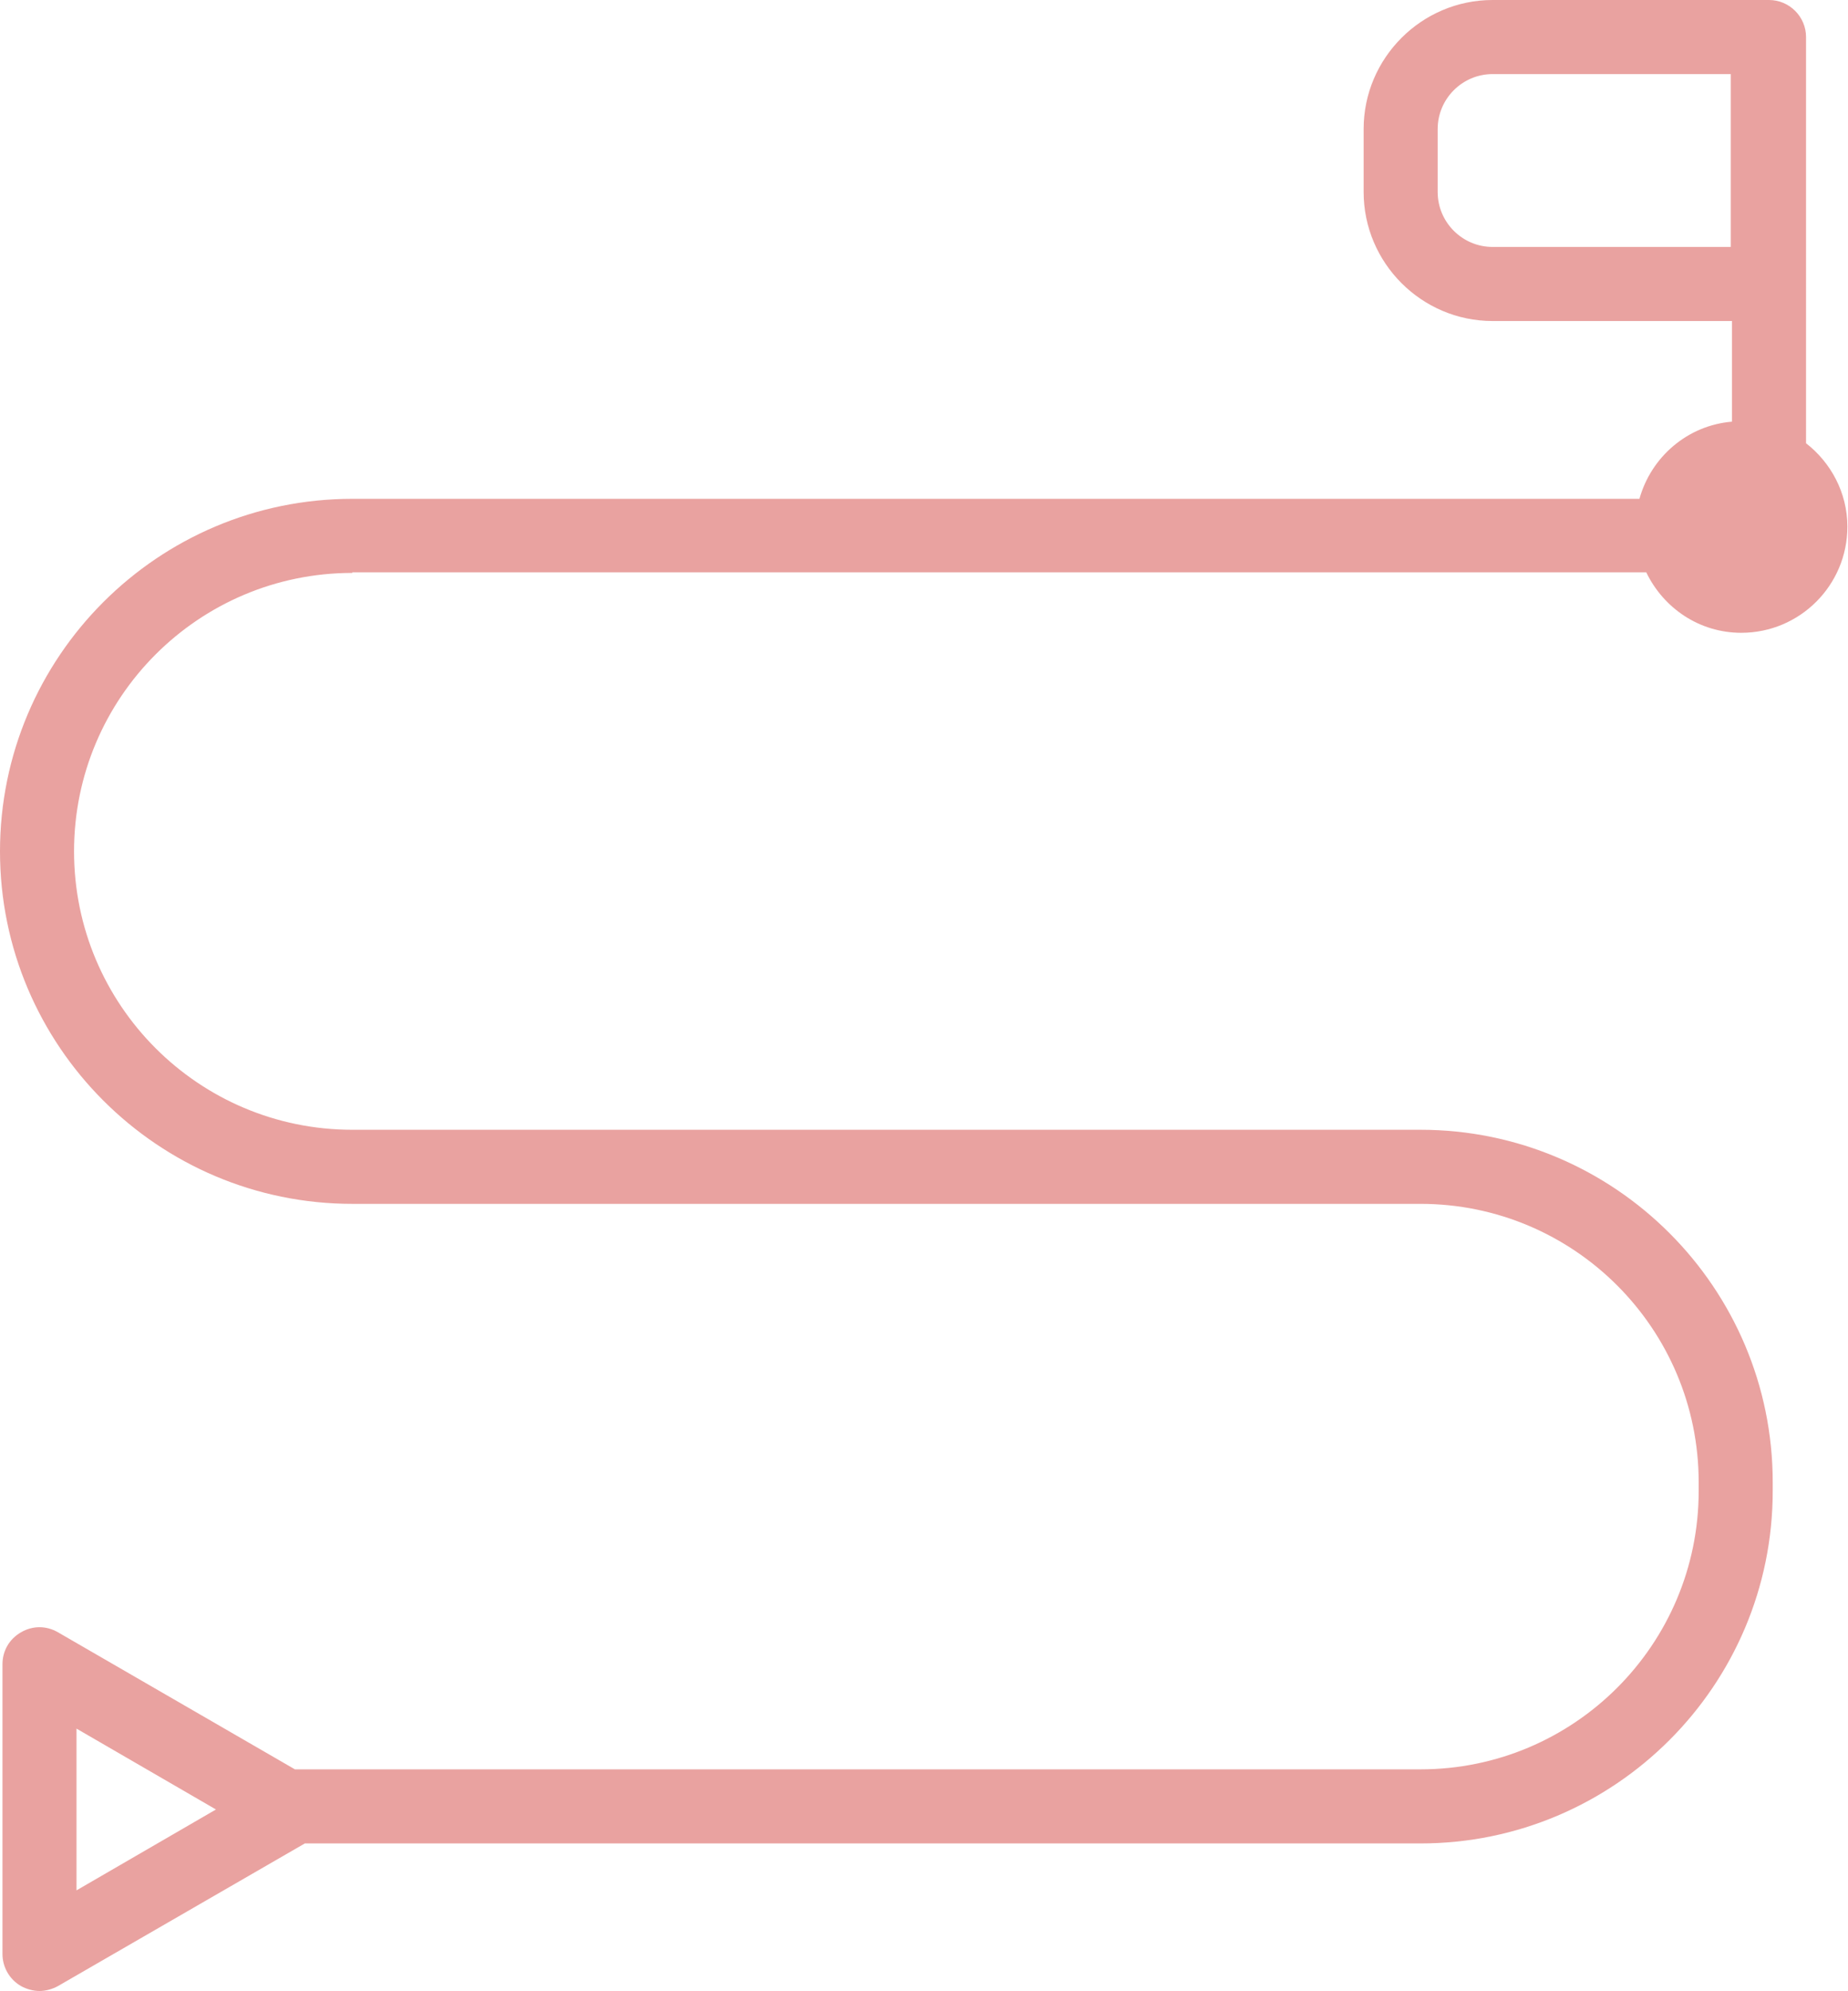 <?xml version="1.0" encoding="UTF-8"?><svg id="Calque_2" xmlns="http://www.w3.org/2000/svg" viewBox="0 0 29.95 32.25"><defs><style>.cls-1{fill:#e9a2a0;}</style></defs><g id="Pictos"><path class="cls-1" d="M5.71,9.27H26.68c.28,.58,.86,.98,1.54,.98,.95,0,1.72-.77,1.72-1.72,0-.55-.27-1.04-.67-1.35V.6c0-.33-.27-.6-.6-.6h-4.48c-1.15,0-2.09,.94-2.09,2.09v1.02c0,1.15,.94,2.09,2.09,2.09h3.88v1.63c-.72,.06-1.31,.57-1.5,1.25H5.71c-3.15,0-5.71,2.56-5.71,5.71s2.56,5.71,5.71,5.71H23.02c2.49,0,4.51,2.02,4.51,4.51v.14c0,2.49-2.02,4.51-4.51,4.51H4.78l-3.84-2.22c-.19-.11-.41-.11-.6,0s-.3,.3-.3,.52v4.69c0,.21,.11,.41,.3,.52,.09,.05,.2,.08,.3,.08s.21-.03,.3-.08l4-2.31H23.02c3.15,0,5.71-2.56,5.71-5.71v-.14c0-3.15-2.56-5.71-5.71-5.71H5.71c-2.49,0-4.51-2.02-4.51-4.51s2.02-4.51,4.51-4.51ZM28.05,4h-3.86c-.49,0-.89-.4-.89-.89v-1.02c0-.49,.4-.89,.89-.89h3.86V4ZM1.24,30.61v-2.61l2.26,1.31-2.26,1.31Z"/></g></svg>